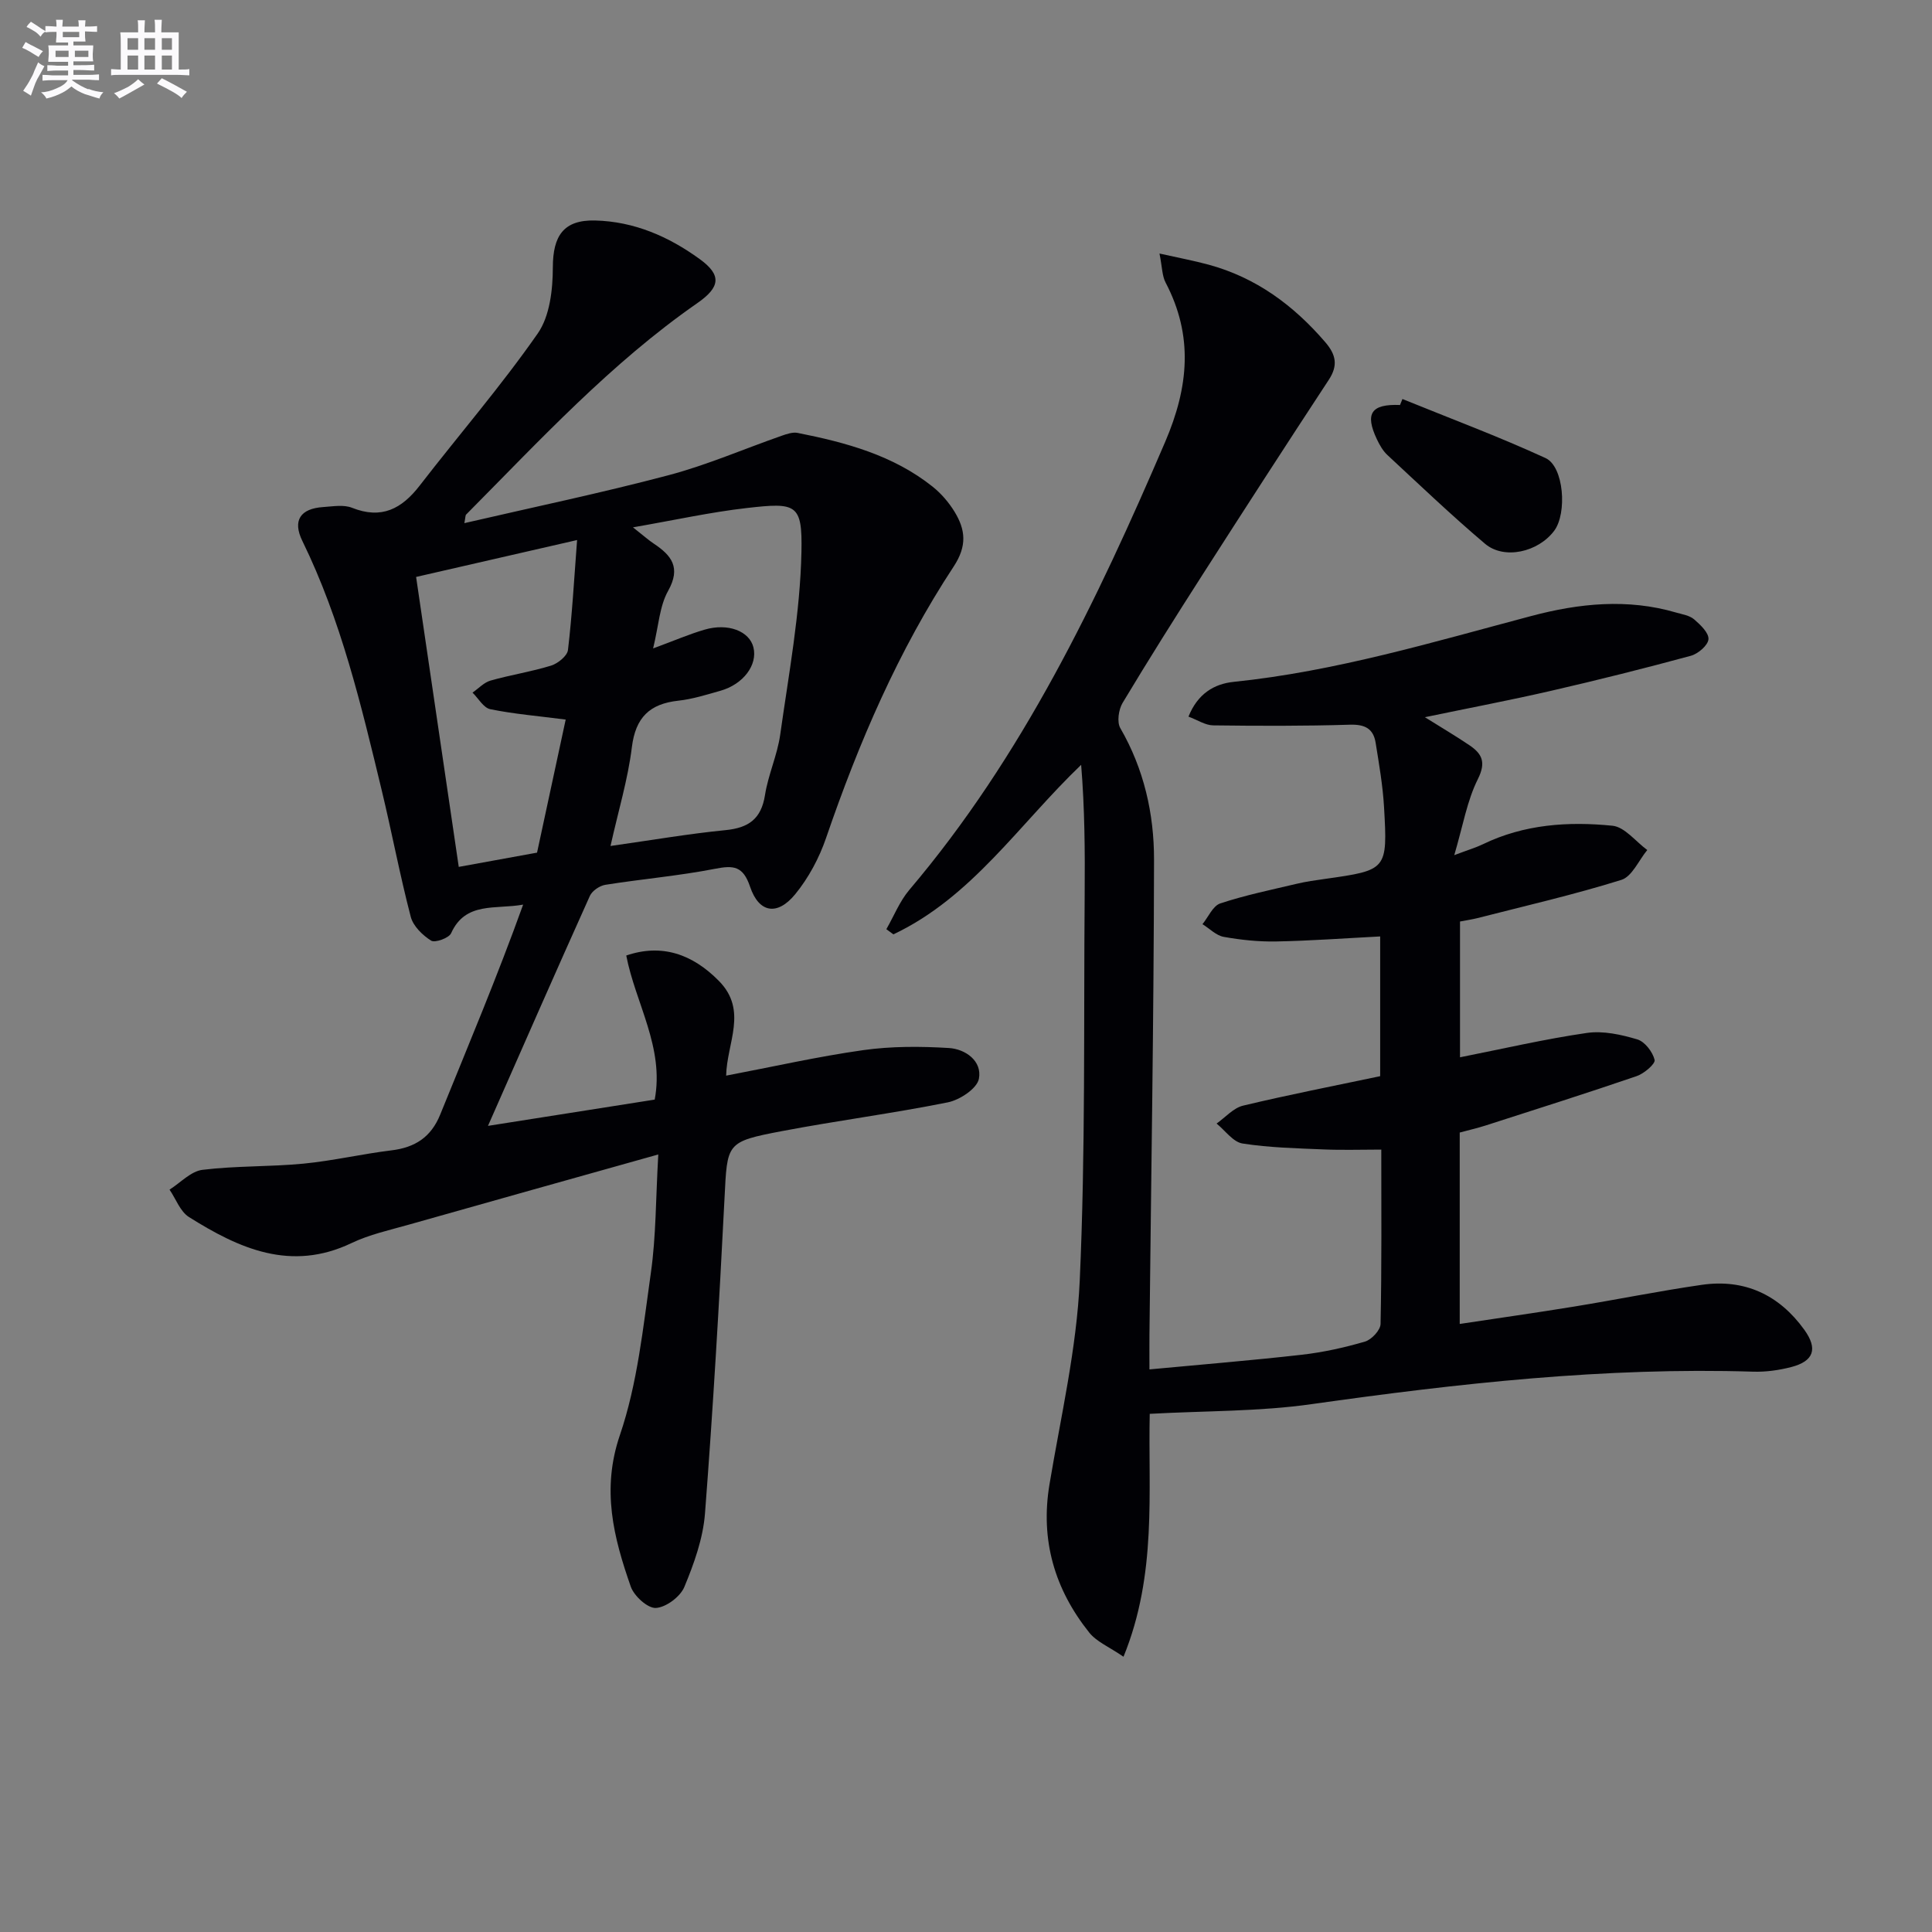 <svg enable-background="new 0 0 400 400" viewBox="0 0 400 400" xmlns="http://www.w3.org/2000/svg"><rect x="0" y="0" width="400" height="400" fill="#808080" stroke="none"/><g fill="#010105"><path d="m238.04 292.72c-.36 16.11 1.56 33.17-5.43 50.29-2.95-2.03-5.57-3.09-7.1-5.01-7.15-8.96-10.15-19.11-8.23-30.65 2.34-14.05 5.64-28.1 6.27-42.26 1.2-26.6.8-53.27 1.02-79.91.07-8.9.01-17.81-.73-26.83-12.89 12.35-22.62 27.41-38.87 35.1-.49-.36-.97-.71-1.46-1.07 1.56-2.72 2.75-5.76 4.74-8.12 23.45-27.64 38.84-59.8 52.99-92.78 4.86-11.34 5.88-21.94.08-32.99-.72-1.37-.69-3.13-1.26-6 4 .9 7.12 1.48 10.18 2.31 9.81 2.67 17.57 8.4 24.13 16.03 2.25 2.61 2.7 4.84.72 7.84-8.76 13.34-17.42 26.74-26.03 40.18-5.66 8.83-11.25 17.7-16.64 26.68-.83 1.39-1.2 3.96-.47 5.22 4.9 8.47 6.99 17.74 6.98 27.23-.05 32.81-.6 65.62-.95 98.42-.02 1.97 0 3.94 0 7.12 10.83-1.02 21.19-1.86 31.5-3.03 4.43-.5 8.85-1.48 13.13-2.73 1.36-.4 3.2-2.37 3.22-3.65.25-11.99.15-23.98.15-36.1-4.09 0-7.98.13-11.85-.03-5.64-.24-11.32-.36-16.88-1.23-1.96-.31-3.59-2.69-5.37-4.13 1.82-1.28 3.48-3.23 5.49-3.71 9.35-2.24 18.8-4.08 28.38-6.1 0-9.5 0-18.93 0-28.93-7.33.38-14.4.9-21.49 1.04-3.63.07-7.31-.31-10.89-.95-1.58-.28-2.94-1.72-4.41-2.63 1.21-1.48 2.15-3.79 3.69-4.3 5.17-1.71 10.54-2.81 15.85-4.07 1.93-.46 3.92-.73 5.89-1.01 12.78-1.81 12.91-1.85 12.16-14.87-.26-4.46-1.03-8.89-1.74-13.31-.47-2.92-2.21-3.83-5.3-3.74-9.44.29-18.9.26-28.34.14-1.63-.02-3.24-1.12-5.11-1.81 1.91-4.75 5.31-6.78 9.37-7.2 21.08-2.17 41.27-8.24 61.63-13.64 9.87-2.62 19.92-3.66 29.99-.7 1.27.37 2.76.59 3.7 1.4 1.3 1.12 3.07 2.8 2.97 4.11-.1 1.27-2.14 3.02-3.64 3.43-9.61 2.61-19.27 5.03-28.97 7.26-8.38 1.93-16.83 3.53-26.1 5.46 3.5 2.19 6.42 3.91 9.23 5.81 2.61 1.77 3.48 3.52 1.73 7.02-2.23 4.45-3.07 9.6-4.88 15.73 2.99-1.13 4.53-1.58 5.95-2.27 8.53-4.13 17.67-4.74 26.81-3.82 2.54.26 4.81 3.28 7.2 5.03-1.77 2.13-3.15 5.49-5.36 6.18-9.79 3.06-19.83 5.36-29.78 7.91-1.11.28-2.25.44-3.63.71v28.11c8.85-1.75 17.5-3.77 26.26-5.04 3.37-.49 7.1.34 10.43 1.33 1.56.46 3.2 2.59 3.6 4.25.19.81-2.18 2.84-3.72 3.36-10.36 3.55-20.8 6.85-31.23 10.21-1.71.55-3.48.95-5.4 1.47v39.63c8.04-1.22 15.85-2.32 23.63-3.59 8.84-1.44 17.63-3.23 26.49-4.51 8.87-1.28 16.02 2.08 21.22 9.3 2.86 3.97 1.95 6.51-2.69 7.72-2.54.66-5.26 1.04-7.87.96-30.72-.96-61.08 2.43-91.43 6.72-10.79 1.54-21.84 1.37-33.53 2.01z"/><path d="m96.14 108.31c14.34-3.32 28.4-6.25 42.26-9.92 7.98-2.11 15.64-5.45 23.46-8.18 1.05-.37 2.27-.78 3.29-.58 9.99 1.98 19.77 4.62 27.93 11.12 1.78 1.42 3.37 3.27 4.56 5.22 2.25 3.7 2.63 7.03-.19 11.32-11.47 17.43-19.66 36.48-26.42 56.2-1.42 4.15-3.63 8.28-6.4 11.66-3.69 4.5-7.5 3.88-9.33-1.55-1.46-4.32-3.41-4.48-7.29-3.72-7.49 1.46-15.13 2.11-22.68 3.31-1.19.19-2.74 1.25-3.21 2.31-7.07 15.71-13.99 31.5-21.09 47.6 11.03-1.74 22.68-3.57 34.52-5.44 2.03-10.78-4-19.98-5.89-29.83 7.31-2.5 13.67-.34 19.19 5.27 6.03 6.13 1.63 12.8 1.49 19.6 9.64-1.83 18.96-3.95 28.38-5.28 5.82-.82 11.84-.8 17.73-.44 3.44.21 6.93 2.69 6.22 6.38-.39 2.01-3.95 4.37-6.43 4.87-11.38 2.29-22.92 3.78-34.32 5.95-11.66 2.22-11.33 2.43-11.92 13.97-1.1 21.75-2.37 43.49-4.04 65.2-.4 5.17-2.26 10.36-4.27 15.2-.84 2.03-3.78 4.23-5.89 4.36-1.7.1-4.53-2.47-5.21-4.43-3.55-10.16-6.1-20.07-2.25-31.35 3.65-10.71 4.81-22.33 6.42-33.64 1.07-7.52 1-15.2 1.53-24.47-17.94 5.04-34.82 9.76-51.68 14.54-3.98 1.13-8.12 2.03-11.82 3.8-12.55 6-23.28 1.15-33.66-5.38-1.82-1.14-2.71-3.75-4.03-5.68 2.27-1.43 4.42-3.81 6.83-4.1 6.91-.85 13.96-.61 20.9-1.28 6.1-.59 12.12-2.01 18.21-2.75 4.88-.59 8.2-2.72 10.1-7.41 5.84-14.38 11.86-28.69 17.17-43.47-5.71 1.04-11.93-.69-14.91 5.92-.45 1.01-3.34 2.04-4.14 1.54-1.78-1.12-3.72-3.01-4.22-4.94-2.26-8.66-3.91-17.48-6.01-26.19-4.24-17.59-8.4-35.21-16.43-51.62-2.08-4.25-.41-6.71 4.32-7.02 1.99-.13 4.22-.54 5.96.15 6.12 2.44 10.29.22 14.01-4.59 8.13-10.52 16.86-20.62 24.45-31.51 2.5-3.59 3.11-9.07 3.12-13.68.01-6.53 2.23-9.86 8.75-9.7 8.09.2 15.25 3.33 21.67 8 4.59 3.33 4.23 5.81-.51 9.11-17.9 12.44-32.6 28.39-47.84 43.75-.2.17-.15.6-.39 1.8zm39.08 25.94c4.47-1.65 7.51-2.97 10.67-3.89 4.85-1.42 9.27.31 10.1 3.67.9 3.64-2.1 7.65-6.85 8.99-2.87.81-5.76 1.73-8.7 2.05-5.95.65-8.86 3.48-9.62 9.64-.81 6.61-2.78 13.08-4.42 20.44 8.8-1.25 16.29-2.54 23.82-3.28 4.76-.47 7.38-2.31 8.16-7.24.66-4.23 2.55-8.27 3.15-12.5 1.77-12.59 4.14-25.22 4.4-37.87.21-9.97-1.05-10.25-11.31-9.08-7.53.86-14.98 2.51-23.57 4 2.25 1.77 3.23 2.66 4.32 3.38 3.68 2.45 5.64 4.95 2.97 9.75-1.79 3.17-1.97 7.21-3.12 11.94zm-15.74-22.44c-11.93 2.74-22.52 5.16-33.33 7.64 2.97 20.22 5.88 39.95 8.83 60.03 5.89-1.07 11.04-2.01 16.21-2.95 2.03-9.43 3.98-18.52 5.93-27.55-5.81-.75-10.78-1.16-15.62-2.15-1.4-.29-2.45-2.24-3.67-3.43 1.23-.85 2.36-2.1 3.72-2.49 4.14-1.18 8.43-1.83 12.54-3.1 1.41-.44 3.35-2 3.5-3.23.86-7.21 1.26-14.47 1.89-22.77z"/><path d="m290.36 82.61c9.9 4.03 19.93 7.77 29.63 12.23 3.82 1.76 4.49 11.44 1.79 15.05-3.31 4.42-10.35 6.05-14.32 2.69-6.94-5.87-13.53-12.17-20.2-18.36-.94-.87-1.63-2.09-2.19-3.27-2.53-5.36-1.18-7.33 4.79-7.1.17-.41.34-.82.5-1.24z"/></g><path d="m6.8 9.5c.6.3 1.3.7 2.1 1.1-.4.4-.7.8-.9 1.2-.7-.4-1.3-.8-1.8-1.1s-1.1-.6-1.6-.8c.2-.4.5-.8.7-1.2.4.2.8.5 1.5.8zm.9 6.9c-.3.6-.5 1.1-.7 1.7s-.4 1.1-.6 1.7c-.6-.4-1.1-.7-1.6-1 .7-1 1.2-1.8 1.5-2.4.3-.5.6-1.1.8-1.7.3-.6.5-1.2.8-1.8.3.3.8.6 1.3.8-.7 1.3-1.2 2.2-1.5 2.7zm.1-11c.4.3 1 .7 1.7 1.1-.5.2-.8.6-1.1 1.1-.5-.6-1-1-1.4-1.2s-.9-.6-1.5-.8c.2-.4.5-.7.9-1.1.5.3.9.6 1.4.9zm10.5 13c1 .4 2 .6 3.1.7-.4.4-.7.8-.8 1.3-.9-.2-1.9-.6-3-.9-1-.4-2-.9-2.8-1.6-.5.4-1.1.9-1.9 1.3s-1.9.9-3.3 1.2c-.1-.3-.5-.8-1.1-1.3 1 0 2.1-.3 3.2-.8 1.2-.5 1.9-1 2.3-1.7h-3.2c-.4 0-1 0-2 .1v-1.2c1 0 1.7.1 2 .1h3.3v-1h-2.3c-.2 0-.9 0-2 .1v-1.2c1.2 0 1.9.1 2 .1h2.3v-.8h-4.1c0-.7.1-1.2.1-1.6 0-.5 0-1.1-.1-1.8h4.1v-.6h-2.5c0-.6.1-1.1.1-1.6v-.6h-.5c-.4 0-1 0-1.8.1v-1.3c1.2 0 1.9.1 2.1.1h.2c0-.3 0-.8-.1-1.4h1.4c0 .6-.1 1-.1 1.4h3.4c0-.4 0-.8-.1-1.3h1.5c0 .4-.1.9-.1 1.3.7 0 1.5 0 2.5-.1v1.2c-1 0-1.8-.1-2.5-.1v.6c0 .3 0 .8.1 1.5h-2.5v.8h4.1c0 .7-.1 1.3-.1 1.8s0 1 .1 1.5h-4.1v.8h1.4c.8 0 1.8 0 2.9-.1v1.2c-1 0-1.9-.1-2.8-.1h-1.5v1h3.2c.3 0 1 0 2.1-.1v1.2c-1.1 0-1.8-.1-2.1-.1h-3.4l-.1.1c1.4 1 2.4 1.5 3.4 1.9zm-4.1-6.6v-1.3h-2.7v1.3zm2.2-4.1v-1.1h-3.4v1.1zm1.9 4.1v-1.3h-2.8v1.3z" fill="#fbfafc"/><path d="m37 6.7v2.3 5.4c1 0 1.8 0 2.2-.1v1.3c-.6 0-1.5-.1-2.5-.1h-11.9c-.7 0-1.3 0-1.8.1v-1.3c.5 0 1.1.1 2 .1v-5.2c0-1 0-1.8-.1-2.5h3.7c0-1.3 0-2.1-.1-2.5h1.5c0 .4-.1 1.3-.1 2.5h2.2c0-1.2 0-2.1-.1-2.6h1.5c0 .4-.1 1.3-.1 2.6zm-12.3 13.7c-.3-.4-.7-.8-1.1-1.1 1.1-.4 2.1-.9 2.9-1.3.8-.5 1.5-1 2.1-1.6.4.4.9.8 1.3 1.1-2.5 1.4-4.2 2.4-5.2 2.9zm3.9-10.1v-2.4h-2.2v2.4zm0 4.1v-2.9h-2.2v2.9zm3.5-4.1v-2.4h-2.2v2.4zm0 4.1v-2.9h-2.2v2.9zm.4 2.9 1-1.1c.6.3 1.4.7 2.5 1.3s2 1.1 2.7 1.5c-.4.4-.8.8-1.1 1.3-.8-.8-2.5-1.7-5.1-3zm3.1-7v-2.4h-2.1v2.4zm0 4.1v-2.9h-2.1v2.9z" fill="#fbfafc"/></svg>

